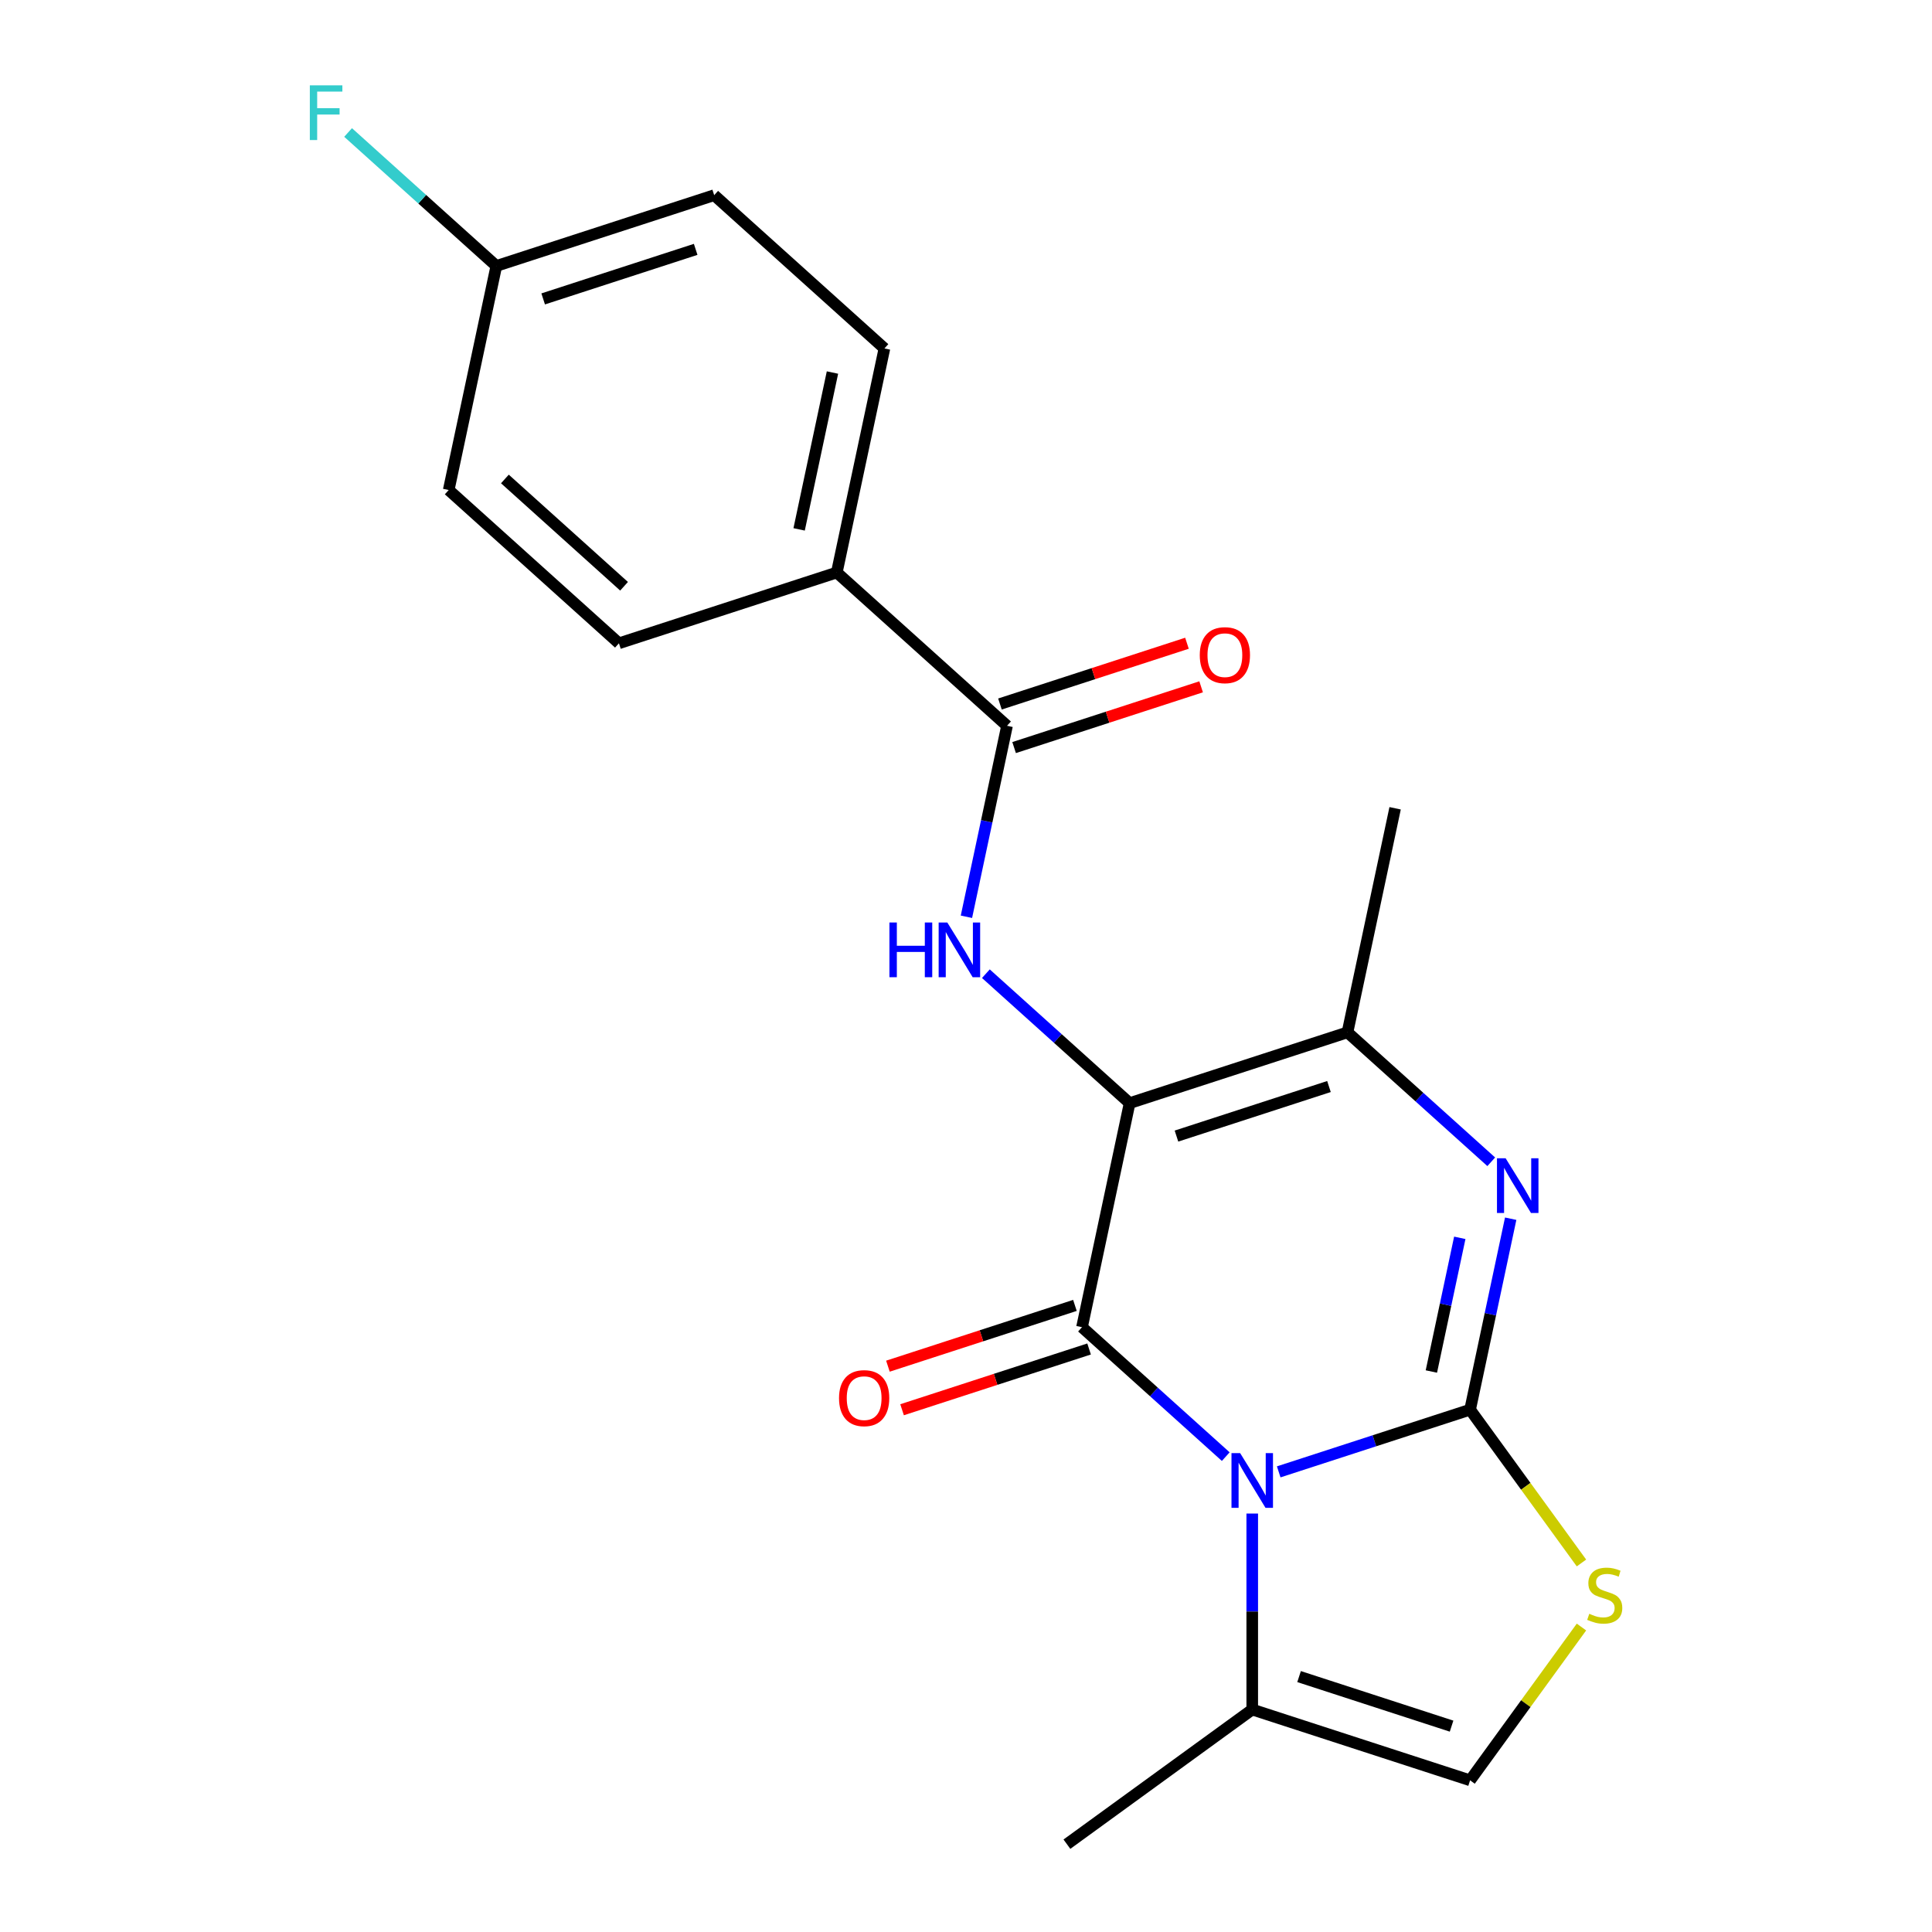 <?xml version='1.0' encoding='iso-8859-1'?>
<svg version='1.1' baseProfile='full'
              xmlns='http://www.w3.org/2000/svg'
                      xmlns:rdkit='http://www.rdkit.org/xml'
                      xmlns:xlink='http://www.w3.org/1999/xlink'
                  xml:space='preserve'
width='1000px' height='1000px' viewBox='0 0 1000 1000'>
<!-- END OF HEADER -->
<rect style='opacity:1.0;fill:#FFFFFF;stroke:none' width='1000' height='1000' x='0' y='0'> </rect>
<path class='bond-0' d='M 661.86,761.836 L 711.39,745.743' style='fill:none;fill-rule:evenodd;stroke:#0000FF;stroke-width:6px;stroke-linecap:butt;stroke-linejoin:miter;stroke-opacity:1' />
<path class='bond-0' d='M 711.39,745.743 L 760.919,729.65' style='fill:none;fill-rule:evenodd;stroke:#000000;stroke-width:6px;stroke-linecap:butt;stroke-linejoin:miter;stroke-opacity:1' />
<path class='bond-2' d='M 634.452,753.95 L 597.248,720.451' style='fill:none;fill-rule:evenodd;stroke:#0000FF;stroke-width:6px;stroke-linecap:butt;stroke-linejoin:miter;stroke-opacity:1' />
<path class='bond-2' d='M 597.248,720.451 L 560.045,686.953' style='fill:none;fill-rule:evenodd;stroke:#000000;stroke-width:6px;stroke-linecap:butt;stroke-linejoin:miter;stroke-opacity:1' />
<path class='bond-7' d='M 648.156,783.413 L 648.156,834.134' style='fill:none;fill-rule:evenodd;stroke:#0000FF;stroke-width:6px;stroke-linecap:butt;stroke-linejoin:miter;stroke-opacity:1' />
<path class='bond-7' d='M 648.156,834.134 L 648.156,884.854' style='fill:none;fill-rule:evenodd;stroke:#000000;stroke-width:6px;stroke-linecap:butt;stroke-linejoin:miter;stroke-opacity:1' />
<path class='bond-3' d='M 760.919,729.65 L 771.424,680.225' style='fill:none;fill-rule:evenodd;stroke:#000000;stroke-width:6px;stroke-linecap:butt;stroke-linejoin:miter;stroke-opacity:1' />
<path class='bond-3' d='M 771.424,680.225 L 781.93,630.8' style='fill:none;fill-rule:evenodd;stroke:#0000FF;stroke-width:6px;stroke-linecap:butt;stroke-linejoin:miter;stroke-opacity:1' />
<path class='bond-3' d='M 740.875,709.892 L 748.229,675.295' style='fill:none;fill-rule:evenodd;stroke:#000000;stroke-width:6px;stroke-linecap:butt;stroke-linejoin:miter;stroke-opacity:1' />
<path class='bond-3' d='M 748.229,675.295 L 755.583,640.697' style='fill:none;fill-rule:evenodd;stroke:#0000FF;stroke-width:6px;stroke-linecap:butt;stroke-linejoin:miter;stroke-opacity:1' />
<path class='bond-6' d='M 760.919,729.65 L 789.742,769.322' style='fill:none;fill-rule:evenodd;stroke:#000000;stroke-width:6px;stroke-linecap:butt;stroke-linejoin:miter;stroke-opacity:1' />
<path class='bond-6' d='M 789.742,769.322 L 818.566,808.994' style='fill:none;fill-rule:evenodd;stroke:#CCCC00;stroke-width:6px;stroke-linecap:butt;stroke-linejoin:miter;stroke-opacity:1' />
<path class='bond-1' d='M 584.696,570.978 L 560.045,686.953' style='fill:none;fill-rule:evenodd;stroke:#000000;stroke-width:6px;stroke-linecap:butt;stroke-linejoin:miter;stroke-opacity:1' />
<path class='bond-4' d='M 584.696,570.978 L 697.459,534.34' style='fill:none;fill-rule:evenodd;stroke:#000000;stroke-width:6px;stroke-linecap:butt;stroke-linejoin:miter;stroke-opacity:1' />
<path class='bond-4' d='M 608.938,588.035 L 687.872,562.388' style='fill:none;fill-rule:evenodd;stroke:#000000;stroke-width:6px;stroke-linecap:butt;stroke-linejoin:miter;stroke-opacity:1' />
<path class='bond-5' d='M 584.696,570.978 L 547.492,537.48' style='fill:none;fill-rule:evenodd;stroke:#000000;stroke-width:6px;stroke-linecap:butt;stroke-linejoin:miter;stroke-opacity:1' />
<path class='bond-5' d='M 547.492,537.48 L 510.289,503.982' style='fill:none;fill-rule:evenodd;stroke:#0000FF;stroke-width:6px;stroke-linecap:butt;stroke-linejoin:miter;stroke-opacity:1' />
<path class='bond-10' d='M 556.381,675.677 L 507.982,691.403' style='fill:none;fill-rule:evenodd;stroke:#000000;stroke-width:6px;stroke-linecap:butt;stroke-linejoin:miter;stroke-opacity:1' />
<path class='bond-10' d='M 507.982,691.403 L 459.583,707.128' style='fill:none;fill-rule:evenodd;stroke:#FF0000;stroke-width:6px;stroke-linecap:butt;stroke-linejoin:miter;stroke-opacity:1' />
<path class='bond-10' d='M 563.709,698.229 L 515.31,713.955' style='fill:none;fill-rule:evenodd;stroke:#000000;stroke-width:6px;stroke-linecap:butt;stroke-linejoin:miter;stroke-opacity:1' />
<path class='bond-10' d='M 515.31,713.955 L 466.91,729.681' style='fill:none;fill-rule:evenodd;stroke:#FF0000;stroke-width:6px;stroke-linecap:butt;stroke-linejoin:miter;stroke-opacity:1' />
<path class='bond-22' d='M 771.866,601.336 L 734.662,567.838' style='fill:none;fill-rule:evenodd;stroke:#0000FF;stroke-width:6px;stroke-linecap:butt;stroke-linejoin:miter;stroke-opacity:1' />
<path class='bond-22' d='M 734.662,567.838 L 697.459,534.34' style='fill:none;fill-rule:evenodd;stroke:#000000;stroke-width:6px;stroke-linecap:butt;stroke-linejoin:miter;stroke-opacity:1' />
<path class='bond-18' d='M 697.459,534.34 L 722.11,418.365' style='fill:none;fill-rule:evenodd;stroke:#000000;stroke-width:6px;stroke-linecap:butt;stroke-linejoin:miter;stroke-opacity:1' />
<path class='bond-8' d='M 500.224,474.518 L 510.73,425.093' style='fill:none;fill-rule:evenodd;stroke:#0000FF;stroke-width:6px;stroke-linecap:butt;stroke-linejoin:miter;stroke-opacity:1' />
<path class='bond-8' d='M 510.73,425.093 L 521.236,375.668' style='fill:none;fill-rule:evenodd;stroke:#000000;stroke-width:6px;stroke-linecap:butt;stroke-linejoin:miter;stroke-opacity:1' />
<path class='bond-21' d='M 818.566,842.149 L 789.742,881.821' style='fill:none;fill-rule:evenodd;stroke:#CCCC00;stroke-width:6px;stroke-linecap:butt;stroke-linejoin:miter;stroke-opacity:1' />
<path class='bond-21' d='M 789.742,881.821 L 760.919,921.493' style='fill:none;fill-rule:evenodd;stroke:#000000;stroke-width:6px;stroke-linecap:butt;stroke-linejoin:miter;stroke-opacity:1' />
<path class='bond-9' d='M 648.156,884.854 L 760.919,921.493' style='fill:none;fill-rule:evenodd;stroke:#000000;stroke-width:6px;stroke-linecap:butt;stroke-linejoin:miter;stroke-opacity:1' />
<path class='bond-9' d='M 672.398,867.798 L 751.332,893.445' style='fill:none;fill-rule:evenodd;stroke:#000000;stroke-width:6px;stroke-linecap:butt;stroke-linejoin:miter;stroke-opacity:1' />
<path class='bond-20' d='M 648.156,884.854 L 552.235,954.545' style='fill:none;fill-rule:evenodd;stroke:#000000;stroke-width:6px;stroke-linecap:butt;stroke-linejoin:miter;stroke-opacity:1' />
<path class='bond-11' d='M 521.236,375.668 L 433.124,296.332' style='fill:none;fill-rule:evenodd;stroke:#000000;stroke-width:6px;stroke-linecap:butt;stroke-linejoin:miter;stroke-opacity:1' />
<path class='bond-12' d='M 524.9,386.944 L 573.299,371.218' style='fill:none;fill-rule:evenodd;stroke:#000000;stroke-width:6px;stroke-linecap:butt;stroke-linejoin:miter;stroke-opacity:1' />
<path class='bond-12' d='M 573.299,371.218 L 621.698,355.493' style='fill:none;fill-rule:evenodd;stroke:#FF0000;stroke-width:6px;stroke-linecap:butt;stroke-linejoin:miter;stroke-opacity:1' />
<path class='bond-12' d='M 517.572,364.392 L 565.971,348.666' style='fill:none;fill-rule:evenodd;stroke:#000000;stroke-width:6px;stroke-linecap:butt;stroke-linejoin:miter;stroke-opacity:1' />
<path class='bond-12' d='M 565.971,348.666 L 614.37,332.94' style='fill:none;fill-rule:evenodd;stroke:#FF0000;stroke-width:6px;stroke-linecap:butt;stroke-linejoin:miter;stroke-opacity:1' />
<path class='bond-13' d='M 433.124,296.332 L 457.776,180.358' style='fill:none;fill-rule:evenodd;stroke:#000000;stroke-width:6px;stroke-linecap:butt;stroke-linejoin:miter;stroke-opacity:1' />
<path class='bond-13' d='M 413.627,274.006 L 430.883,192.824' style='fill:none;fill-rule:evenodd;stroke:#000000;stroke-width:6px;stroke-linecap:butt;stroke-linejoin:miter;stroke-opacity:1' />
<path class='bond-14' d='M 433.124,296.332 L 320.362,332.971' style='fill:none;fill-rule:evenodd;stroke:#000000;stroke-width:6px;stroke-linecap:butt;stroke-linejoin:miter;stroke-opacity:1' />
<path class='bond-17' d='M 457.776,180.358 L 369.664,101.022' style='fill:none;fill-rule:evenodd;stroke:#000000;stroke-width:6px;stroke-linecap:butt;stroke-linejoin:miter;stroke-opacity:1' />
<path class='bond-16' d='M 320.362,332.971 L 232.251,253.635' style='fill:none;fill-rule:evenodd;stroke:#000000;stroke-width:6px;stroke-linecap:butt;stroke-linejoin:miter;stroke-opacity:1' />
<path class='bond-16' d='M 323.012,303.448 L 261.334,247.913' style='fill:none;fill-rule:evenodd;stroke:#000000;stroke-width:6px;stroke-linecap:butt;stroke-linejoin:miter;stroke-opacity:1' />
<path class='bond-15' d='M 256.902,137.661 L 232.251,253.635' style='fill:none;fill-rule:evenodd;stroke:#000000;stroke-width:6px;stroke-linecap:butt;stroke-linejoin:miter;stroke-opacity:1' />
<path class='bond-19' d='M 256.902,137.661 L 218.538,103.118' style='fill:none;fill-rule:evenodd;stroke:#000000;stroke-width:6px;stroke-linecap:butt;stroke-linejoin:miter;stroke-opacity:1' />
<path class='bond-19' d='M 218.538,103.118 L 180.174,68.575' style='fill:none;fill-rule:evenodd;stroke:#33CCCC;stroke-width:6px;stroke-linecap:butt;stroke-linejoin:miter;stroke-opacity:1' />
<path class='bond-23' d='M 256.902,137.661 L 369.664,101.022' style='fill:none;fill-rule:evenodd;stroke:#000000;stroke-width:6px;stroke-linecap:butt;stroke-linejoin:miter;stroke-opacity:1' />
<path class='bond-23' d='M 281.144,154.717 L 360.078,129.07' style='fill:none;fill-rule:evenodd;stroke:#000000;stroke-width:6px;stroke-linecap:butt;stroke-linejoin:miter;stroke-opacity:1' />
<path  class='atom-0' d='M 641.896 752.129
L 651.176 767.129
Q 652.096 768.609, 653.576 771.289
Q 655.056 773.969, 655.136 774.129
L 655.136 752.129
L 658.896 752.129
L 658.896 780.449
L 655.016 780.449
L 645.056 764.049
Q 643.896 762.129, 642.656 759.929
Q 641.456 757.729, 641.096 757.049
L 641.096 780.449
L 637.416 780.449
L 637.416 752.129
L 641.896 752.129
' fill='#0000FF'/>
<path  class='atom-4' d='M 779.31 599.516
L 788.59 614.516
Q 789.51 615.996, 790.99 618.676
Q 792.47 621.356, 792.55 621.516
L 792.55 599.516
L 796.31 599.516
L 796.31 627.836
L 792.43 627.836
L 782.47 611.436
Q 781.31 609.516, 780.07 607.316
Q 778.87 605.116, 778.51 604.436
L 778.51 627.836
L 774.83 627.836
L 774.83 599.516
L 779.31 599.516
' fill='#0000FF'/>
<path  class='atom-6' d='M 460.365 477.483
L 464.205 477.483
L 464.205 489.523
L 478.685 489.523
L 478.685 477.483
L 482.525 477.483
L 482.525 505.803
L 478.685 505.803
L 478.685 492.723
L 464.205 492.723
L 464.205 505.803
L 460.365 505.803
L 460.365 477.483
' fill='#0000FF'/>
<path  class='atom-6' d='M 490.325 477.483
L 499.605 492.483
Q 500.525 493.963, 502.005 496.643
Q 503.485 499.323, 503.565 499.483
L 503.565 477.483
L 507.325 477.483
L 507.325 505.803
L 503.445 505.803
L 493.485 489.403
Q 492.325 487.483, 491.085 485.283
Q 489.885 483.083, 489.525 482.403
L 489.525 505.803
L 485.845 505.803
L 485.845 477.483
L 490.325 477.483
' fill='#0000FF'/>
<path  class='atom-7' d='M 822.61 835.292
Q 822.93 835.412, 824.25 835.972
Q 825.57 836.532, 827.01 836.892
Q 828.49 837.212, 829.93 837.212
Q 832.61 837.212, 834.17 835.932
Q 835.73 834.612, 835.73 832.332
Q 835.73 830.772, 834.93 829.812
Q 834.17 828.852, 832.97 828.332
Q 831.77 827.812, 829.77 827.212
Q 827.25 826.452, 825.73 825.732
Q 824.25 825.012, 823.17 823.492
Q 822.13 821.972, 822.13 819.412
Q 822.13 815.852, 824.53 813.652
Q 826.97 811.452, 831.77 811.452
Q 835.05 811.452, 838.77 813.012
L 837.85 816.092
Q 834.45 814.692, 831.89 814.692
Q 829.13 814.692, 827.61 815.852
Q 826.09 816.972, 826.13 818.932
Q 826.13 820.452, 826.89 821.372
Q 827.69 822.292, 828.81 822.812
Q 829.97 823.332, 831.89 823.932
Q 834.45 824.732, 835.97 825.532
Q 837.49 826.332, 838.57 827.972
Q 839.69 829.572, 839.69 832.332
Q 839.69 836.252, 837.05 838.372
Q 834.45 840.452, 830.09 840.452
Q 827.57 840.452, 825.65 839.892
Q 823.77 839.372, 821.53 838.452
L 822.61 835.292
' fill='#CCCC00'/>
<path  class='atom-11' d='M 434.282 723.672
Q 434.282 716.872, 437.642 713.072
Q 441.002 709.272, 447.282 709.272
Q 453.562 709.272, 456.922 713.072
Q 460.282 716.872, 460.282 723.672
Q 460.282 730.552, 456.882 734.472
Q 453.482 738.352, 447.282 738.352
Q 441.042 738.352, 437.642 734.472
Q 434.282 730.592, 434.282 723.672
M 447.282 735.152
Q 451.602 735.152, 453.922 732.272
Q 456.282 729.352, 456.282 723.672
Q 456.282 718.112, 453.922 715.312
Q 451.602 712.472, 447.282 712.472
Q 442.962 712.472, 440.602 715.272
Q 438.282 718.072, 438.282 723.672
Q 438.282 729.392, 440.602 732.272
Q 442.962 735.152, 447.282 735.152
' fill='#FF0000'/>
<path  class='atom-13' d='M 620.998 339.109
Q 620.998 332.309, 624.358 328.509
Q 627.718 324.709, 633.998 324.709
Q 640.278 324.709, 643.638 328.509
Q 646.998 332.309, 646.998 339.109
Q 646.998 345.989, 643.598 349.909
Q 640.198 353.789, 633.998 353.789
Q 627.758 353.789, 624.358 349.909
Q 620.998 346.029, 620.998 339.109
M 633.998 350.589
Q 638.318 350.589, 640.638 347.709
Q 642.998 344.789, 642.998 339.109
Q 642.998 333.549, 640.638 330.749
Q 638.318 327.909, 633.998 327.909
Q 629.678 327.909, 627.318 330.709
Q 624.998 333.509, 624.998 339.109
Q 624.998 344.829, 627.318 347.709
Q 629.678 350.589, 633.998 350.589
' fill='#FF0000'/>
<path  class='atom-20' d='M 160.37 44.165
L 177.21 44.165
L 177.21 47.405
L 164.17 47.405
L 164.17 56.005
L 175.77 56.005
L 175.77 59.285
L 164.17 59.285
L 164.17 72.485
L 160.37 72.485
L 160.37 44.165
' fill='#33CCCC'/>
</svg>
